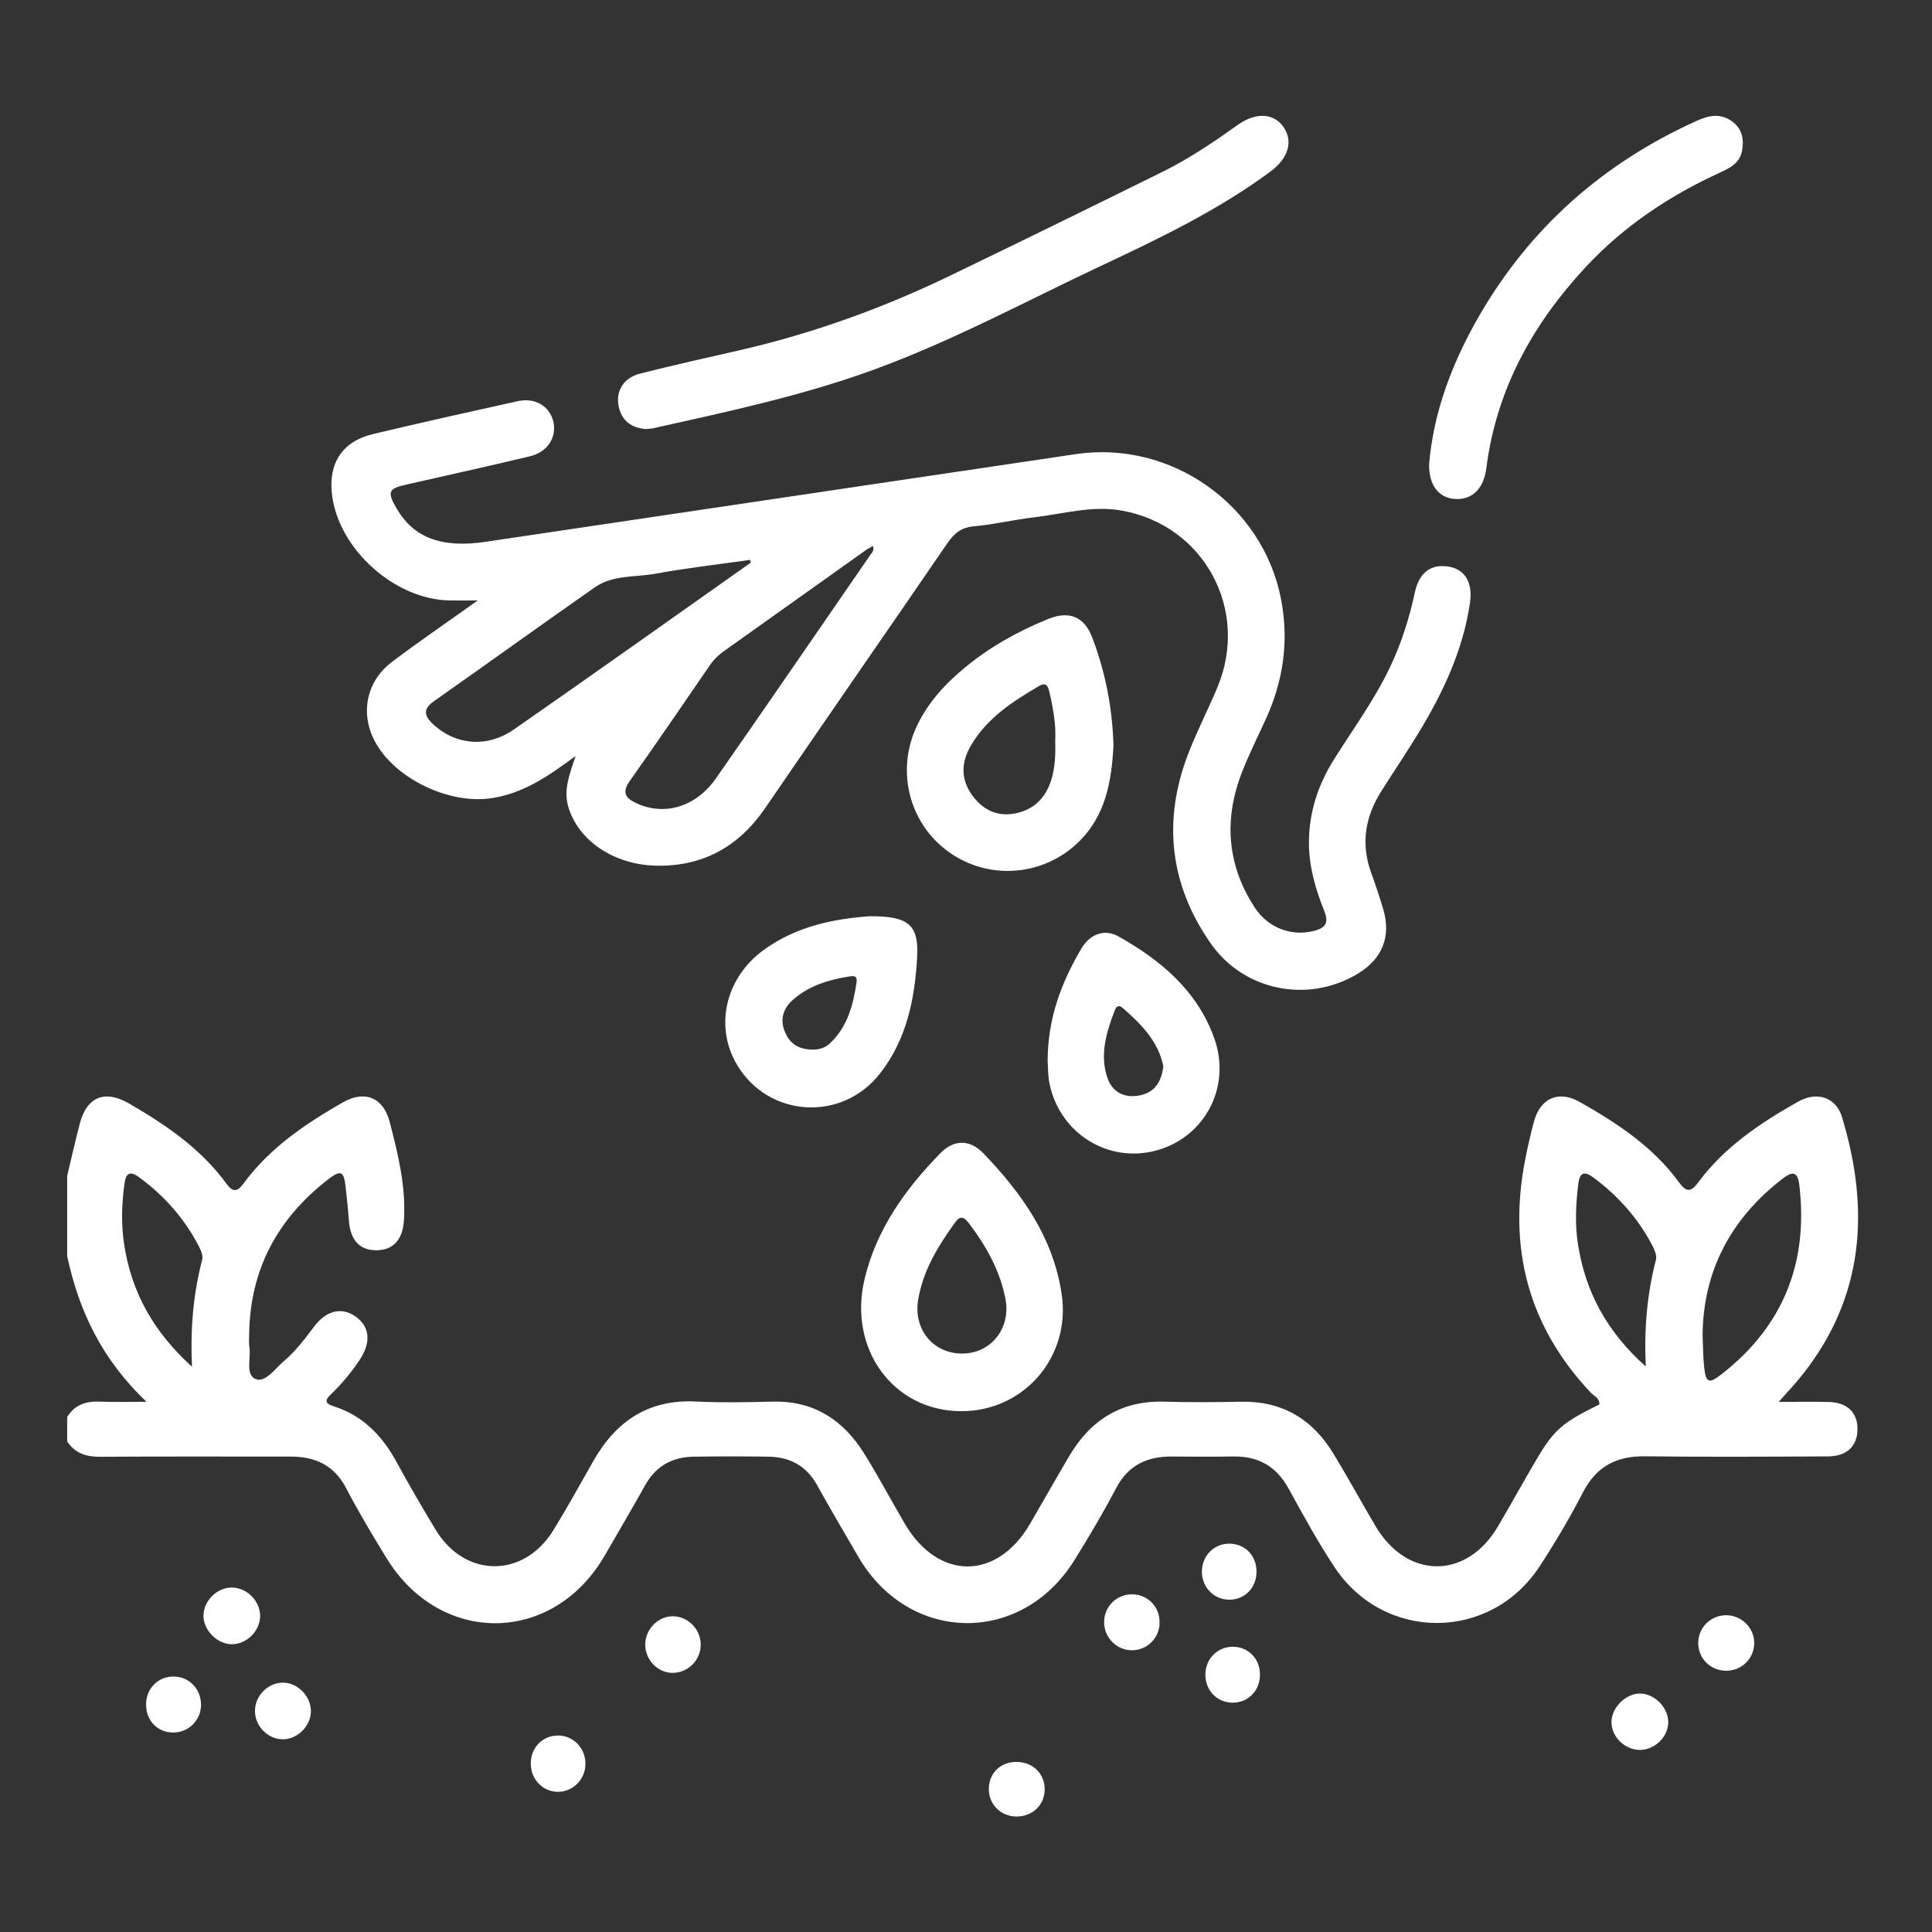 <?xml version="1.0" encoding="utf-8"?>
<!-- Generator: Adobe Illustrator 28.0.0, SVG Export Plug-In . SVG Version: 6.00 Build 0)  -->
<svg version="1.1" id="Layer_1" xmlns="http://www.w3.org/2000/svg" xmlns:xlink="http://www.w3.org/1999/xlink" x="0px" y="0px"
	 viewBox="0 0 400 400" style="enable-background:new 0 0 400 400;" xml:space="preserve">
<rect x="0" y="0" width="400" height="400" fill="#333333" stroke="none"/>
<style type="text/css">
	.st0{fill:#FFFFFF;}
</style>
<path class="st0" d="M378.56,290.26c-3.21-0.07-6.42-0.01-10.3-0.01c1.96-2.23,3.51-3.85,4.9-5.61
	c12.85-16.22,13.98-34.29,8.21-53.36c-1.23-4.08-5.15-5.4-9.06-3.21c-7.81,4.4-15.23,9.35-20.67,16.68
	c-1.46,1.97-2.4,2.26-3.98,0.09c-5.37-7.39-12.83-12.3-20.63-16.71c-4.35-2.46-8.12-0.77-9.44,4.08c-0.69,2.55-1.28,5.14-1.79,7.74
	c-3.63,18.4,0.58,34.62,13.55,48.38c0.68,0.72,1.87,1.16,1.78,2.45c-7.52,3.67-9.36,5.2-12.87,11.14c-2.76,4.67-5.37,9.42-8.12,14.1
	c-6.49,11.04-18.8,11.02-25.35-0.05c-2.95-4.98-5.71-10.06-8.72-15.01c-4.34-7.15-10.62-10.93-19.15-10.75
	c-5.3,0.11-10.61,0.14-15.91-0.01c-8.86-0.24-15.21,3.78-19.61,11.22c-2.76,4.67-5.42,9.4-8.15,14.08
	c-6.85,11.74-18.96,11.76-25.88,0.03c-2.88-4.88-5.51-9.91-8.52-14.7c-4.33-6.89-10.41-10.85-18.86-10.64
	c-5.3,0.13-10.62,0.24-15.91-0.02c-9.81-0.49-16.53,4.06-21.22,12.29c-2.74,4.82-5.41,9.68-8.32,14.4
	c-6.17,9.97-18.35,9.85-24.38-0.2c-2.73-4.55-5.43-9.12-7.95-13.78c-2.99-5.52-7.02-9.8-13.12-11.72c-2.31-0.73-1.5-1.6-0.39-2.67
	c2.18-2.1,4.09-4.43,5.77-6.94c2.41-3.63,2.1-6.85-0.8-8.94c-2.89-2.08-6.12-1.34-8.69,2.11c-1.88,2.52-3.78,5.02-6.18,7.06
	c-1.81,1.54-3.81,4.46-5.75,3.78c-2.35-0.82-1.06-4.27-1.41-6.57c-0.14-0.94-0.07-1.93-0.05-2.89c0.2-13.33,5.92-23.86,16.36-31.93
	c2.64-2.04,3.25-1.71,3.62,1.65c0.24,2.27,0.5,4.55,0.66,6.83c0.3,4.19,2.29,6.31,5.92,6.2c3.41-0.11,5.26-2.34,5.49-6.28
	c0.41-6.98-1.23-13.64-2.96-20.29c-1.31-5.05-5.16-6.64-9.69-4.05c-7.78,4.45-15.16,9.44-20.57,16.8c-1.27,1.73-2.19,1.88-3.52,0.06
	c-5.31-7.27-12.56-12.22-20.23-16.65c-4.96-2.86-8.69-1.36-10.13,4.13c-0.95,3.61-1.76,7.25-2.63,10.87c0,5.55,0,11.09,0,16.64
	c2.43,11.29,7.15,21.37,16.43,30.14c-3.82,0-6.74,0.11-9.65-0.03c-2.88-0.14-5.21,0.65-6.78,3.18c0,1.69,0,3.38,0,5.06
	c1.62,2.47,3.93,3.2,6.82,3.18c13.14-0.09,26.28-0.03,39.42-0.04c5.1-0.01,9.03,1.76,11.52,6.55c2.56,4.91,5.42,9.68,8.31,14.4
	c11.2,18.32,34.63,18,45.29-0.58c2.76-4.81,5.6-9.57,8.29-14.42c2.21-3.99,5.61-5.86,10.04-5.93c5.18-0.08,10.37-0.08,15.55,0
	c4.42,0.07,7.83,1.92,10.04,5.92c2.74,4.95,5.63,9.83,8.47,14.73c10.42,18.01,33.67,18.49,44.72,0.88c3.07-4.9,6.01-9.9,8.7-15.01
	c2.51-4.78,6.42-6.58,11.52-6.55c4.22,0.02,8.44,0.07,12.66-0.01c5.2-0.1,8.97,1.99,11.51,6.61c3.02,5.49,6.04,11.01,9.48,16.23
	c10.28,15.56,32.33,15.49,42.51-0.09c3.23-4.94,6.25-10.04,8.95-15.28c2.77-5.37,6.89-7.58,12.83-7.51
	c12.66,0.16,25.32,0.08,37.97,0.02c3.89-0.02,6.05-2.16,6.06-5.64C384.59,292.42,382.45,290.35,378.56,290.26z M41.86,260.81
	c-1.82,6.98-2.48,14.08-2.11,22.16c-8.07-7.33-12.55-15.5-14.05-25.36c-0.64-4.2-0.5-8.37,0.07-12.55c0.29-2.1,1.07-2.77,3.05-1.31
	c5.23,3.85,9.41,8.57,12.38,14.34C41.63,258.91,42.07,260.01,41.86,260.81z M342.85,260.81c-1.81,6.98-2.48,14.08-2.11,22.11
	c-8.12-7.26-12.5-15.48-14.04-25.31c-0.66-4.19-0.44-8.37,0.08-12.55c0.26-2.1,1.08-2.76,3.05-1.31c5.22,3.85,9.41,8.57,12.38,14.34
	C342.62,258.91,343.06,260.01,342.85,260.81z M356.47,284.49c-2.69,2.1-3.29,1.83-3.65-1.5c-0.22-2.03-0.21-4.09-0.32-6.67
	c0.16-13.17,5.82-24.04,16.65-32.35c2.21-1.7,3.08-1.16,3.39,1.45C374.41,261.42,369.23,274.52,356.47,284.49z M92.89,124.31
	c1.67,0.04,3.35,0.01,6.02,0.01c-6.56,4.68-12.23,8.55-17.71,12.68c-5.36,4.04-6.68,10.65-3.59,16.48
	c4.09,7.71,15.27,13.03,23.98,11.8c6.49-0.92,11.64-4.34,17.58-8.76c-1.37,4.07-2.49,7.07-1.53,10.44
	c1.95,6.89,9.26,12.07,18.19,12.27c9.67,0.21,17.12-3.93,22.59-11.92c12.52-18.3,25.17-36.53,37.71-54.82
	c1.38-2.01,2.84-3.28,5.46-3.52c4.18-0.37,8.31-1.37,12.49-1.86c6.07-0.72,12.11-2.52,18.29-1.38c16.97,3.11,26.36,20.55,19.7,36.53
	c-1.95,4.67-4.29,9.18-6.1,13.9c-5.3,13.84-3.77,27.03,4.7,39.17c6.91,9.91,20.33,12.47,30.56,6.19c5.02-3.08,6.82-7.67,5.14-13.32
	c-0.75-2.54-1.6-5.06-2.5-7.55c-2.17-6.01-1.21-11.61,2.15-16.9c2.58-4.07,5.28-8.07,7.78-12.19c5.03-8.29,9.1-17,10.54-26.71
	c0.62-4.17-0.99-6.91-4.27-7.51c-3.72-0.68-6.24,1.12-7.14,5.32c-1.17,5.44-2.85,10.7-5.26,15.72c-3.2,6.65-7.56,12.6-11.47,18.83
	c-3.29,5.24-5.15,10.85-5.2,17.04c-0.04,5.04,1.33,9.77,3.18,14.37c0.96,2.4,0.32,3.49-2.16,4.12c-4.55,1.16-9.44-0.55-12.23-4.83
	c-5.76-8.82-6.44-18.23-2.68-27.96c1.48-3.82,3.34-7.48,5.03-11.21c3.57-7.9,4.75-16.07,3.09-24.67
	c-3.76-19.54-22.78-33.01-42.55-30.04c-11.54,1.73-23.09,3.42-34.63,5.14c-29.15,4.33-58.31,8.68-87.46,13
	c-9.2,1.37-14.99-0.83-18.53-6.99c-1.92-3.33-1.64-4.01,2.01-4.84c8.57-1.95,17.15-3.83,25.7-5.88c3.69-0.89,5.6-4.08,4.76-7.31
	c-0.83-3.14-3.79-4.88-7.35-4.09c-9.99,2.21-19.98,4.43-29.93,6.8c-6.4,1.53-9.33,6.06-8.5,12.65
	C70.14,113.67,81.59,124.01,92.89,124.31z M180.73,113.04c0.33,0.89-0.17,1.32-0.49,1.78c-10.66,15.45-21.27,30.94-32.01,46.33
	c-4.16,5.96-10.66,7.81-16.43,5.17c-2.36-1.08-3.08-2.28-1.39-4.66c5.63-7.96,11.12-16.01,16.64-24.04c0.77-1.11,1.7-2.01,2.79-2.78
	c9.81-6.97,19.61-13.96,29.41-20.93C179.7,113.59,180.21,113.35,180.73,113.04z M123.17,121.59c3.72-2.61,8.33-2.04,12.54-2.81
	c6.48-1.19,13.05-1.93,19.58-2.86c0.05,0.19,0.09,0.39,0.14,0.58c-16.33,11.52-32.62,23.11-49.02,34.52
	c-5.55,3.86-12.02,3.24-16.64-0.98c-1.9-1.73-2.34-3.17,0.08-4.87C100.98,137.34,112.02,129.39,123.17,121.59z M128.1,84.19
	c-0.68-3.18,0.96-5.95,4.39-6.83c6.88-1.76,13.82-3.28,20.74-4.87c15.1-3.47,29.57-8.7,43.51-15.43
	c14.76-7.13,29.48-14.33,44.17-21.6c5.41-2.68,10.4-6.07,15.32-9.58c3.85-2.74,7.56-2.47,9.56,0.5c2.01,2.99,0.9,6.45-2.85,9.21
	c-10.84,7.99-22.92,13.78-35.02,19.47c-15.48,7.28-30.55,15.43-46.66,21.35c-14.98,5.5-30.53,8.8-46.04,12.26
	c-0.47,0.1-0.96,0.11-1.54,0.16C130.8,88.6,128.74,87.17,128.1,84.19z M198.95,292.17c13.09,0.06,22.79-11.29,20.86-24.23
	c-1.76-11.77-8.26-20.88-16.2-29.15c-2.82-2.93-6.11-2.91-8.94-0.01c-7.23,7.41-13.18,15.68-15.65,25.96
	C175.52,279.25,184.92,292.11,198.95,292.17z M190.09,269.14c0.99-6.07,4.14-11.19,7.69-16.09c1.06-1.47,1.86-1.04,2.77,0.15
	c3.61,4.73,6.49,9.84,7.62,15.73c1.16,6.11-3.01,11.27-8.91,11.31C193.28,280.28,189.08,275.31,190.09,269.14z M196.54,176.47
	c8.19,5.79,19.31,4.97,26.6-1.98c5.88-5.61,7-12.92,7.39-20.1c-0.22-7.96-1.7-15.25-4.35-22.29c-1.66-4.42-4.76-5.75-9.24-3.92
	c-6.28,2.56-12.18,5.86-17.4,10.22c-4.1,3.43-7.65,7.34-9.89,12.3C185.49,159.91,188.37,170.7,196.54,176.47z M201.09,154.23
	c3.33-5.6,8.57-8.99,14-12.18c1.48-0.87,1.89-0.04,2.17,1.19c0.78,3.41,1.41,6.83,1.21,10.19c0.08,2.82-0.02,5.45-0.81,8.02
	c-1.26,4.12-4.11,6.57-8.26,7.08c-3.49,0.43-6.32-1.25-8.3-4.13C198.82,161.05,199.07,157.62,201.09,154.23z M295.88,96.15
	c0.89-10.78,4.75-20.98,10.26-30.57c10.62-18.46,25.84-31.86,45.23-40.6c2.57-1.16,5.08-1.59,7.47,0.33
	c1.91,1.53,2.24,3.64,1.83,5.9c-0.47,2.61-2.6,3.62-4.7,4.58c-10.4,4.78-19.77,11.03-27.61,19.44
	c-11.02,11.84-18.56,25.41-20.63,41.7c-0.55,4.3-2.95,6.57-6.44,6.38C297.9,103.11,295.83,100.52,295.88,96.15z M158.06,196.72
	c-7.88,5.77-10.17,15.79-5.49,23.7c6.47,10.95,21.7,11.95,29.6,1.87c5.51-7.02,7.22-15.37,7.71-24c0.38-6.73-1.65-8.66-9.85-8.59
	C173.17,190.19,165.04,191.6,158.06,196.72z M177.34,203.36c-0.68,4.72-1.87,9.22-5.5,12.65c-1.13,1.07-2.52,1.34-3.6,1.3
	c-3.18-0.02-4.91-1.47-5.85-3.97c-0.98-2.62-0.02-4.8,1.92-6.47c3.3-2.84,7.33-4.04,11.56-4.71
	C176.95,201.98,177.51,202.13,177.34,203.36z M239.6,238.14c9.94-2.82,15.35-13.18,11.81-23.14c-3.5-9.85-11.02-16.16-19.79-21.1
	c-2.91-1.64-5.93-0.57-7.74,2.5c-4.07,6.92-6.94,14.25-6.98,23.24c0.09,1.13,0.03,3.09,0.44,4.95
	C219.59,234.86,229.67,240.95,239.6,238.14z M230.79,209.21c0.29-0.76,0.78-1.28,1.62-0.55c3.84,3.35,7.4,6.89,8.45,12.12
	c-0.39,3.1-1.71,5.38-4.89,6.01c-3.14,0.63-5.65-0.65-6.67-3.57C227.63,218.42,229.05,213.75,230.79,209.21z M53.85,334.77
	c-0.12,3.03-2.86,5.67-5.88,5.65c-3.09-0.02-5.99-3.06-5.84-6.11c0.15-3.05,2.89-5.66,5.91-5.62
	C51.23,328.73,53.97,331.6,53.85,334.77z M345.39,356.71c-0.1,3.03-2.89,5.64-5.98,5.59c-3.09-0.06-5.81-2.79-5.77-5.8
	c0.04-3.1,3.14-6.04,6.17-5.86C342.81,350.82,345.49,353.73,345.39,356.71z M240.08,336.01c-0.05,3.18-2.62,5.69-5.79,5.66
	c-3.12-0.03-5.67-2.62-5.7-5.78c-0.02-3.31,2.68-5.92,5.99-5.8C237.77,330.21,240.14,332.76,240.08,336.01z M145.07,340.31
	c0.12,3.28-2.55,6.05-5.82,6.04c-3.07-0.01-5.64-2.66-5.66-5.83c-0.02-3.13,2.58-5.85,5.62-5.89
	C142.32,334.6,144.95,337.16,145.07,340.31z M363.19,340.34c-0.1,3.18-2.7,5.63-5.88,5.57c-3.36-0.06-5.89-2.77-5.7-6.09
	c0.18-3.14,2.86-5.53,6.03-5.4C360.79,334.56,363.29,337.23,363.19,340.34z M41.62,353.04c-0.05,3.16-2.61,5.67-5.76,5.66
	c-3.38-0.02-5.75-2.6-5.61-6.09c0.13-3.23,2.68-5.62,5.88-5.5C39.28,347.22,41.67,349.8,41.62,353.04z M64.37,354.41
	c-0.07,3.03-2.87,5.75-5.88,5.69c-3.09-0.06-5.68-2.72-5.7-5.84c-0.02-3.25,2.83-6.03,6.02-5.88
	C61.82,348.51,64.44,351.35,64.37,354.41z M248.84,325.16c0.13-3.23,2.67-5.65,5.83-5.56c3.22,0.1,5.51,2.55,5.48,5.87
	c-0.04,3.42-2.64,5.91-5.97,5.72C251.06,331.01,248.72,328.37,248.84,325.16z M216.29,370.46c-0.01,3.2-2.46,5.59-5.74,5.63
	c-3.22,0.04-5.74-2.35-5.82-5.52c-0.08-3.27,2.22-5.69,5.51-5.78C213.7,364.69,216.3,367.12,216.29,370.46z M260.86,346.98
	c-0.13,3.26-2.63,5.64-5.82,5.54c-3.18-0.1-5.51-2.61-5.48-5.89c0.03-3.33,2.73-5.88,6.02-5.68
	C258.75,341.14,260.99,343.7,260.86,346.98z M121.21,364.94c0.11,3.17-2.28,5.85-5.38,6.03c-3.24,0.18-5.92-2.43-5.94-5.79
	c-0.02-3.29,2.32-5.78,5.52-5.86C118.52,359.24,121.09,361.73,121.21,364.94z"/>
</svg>
